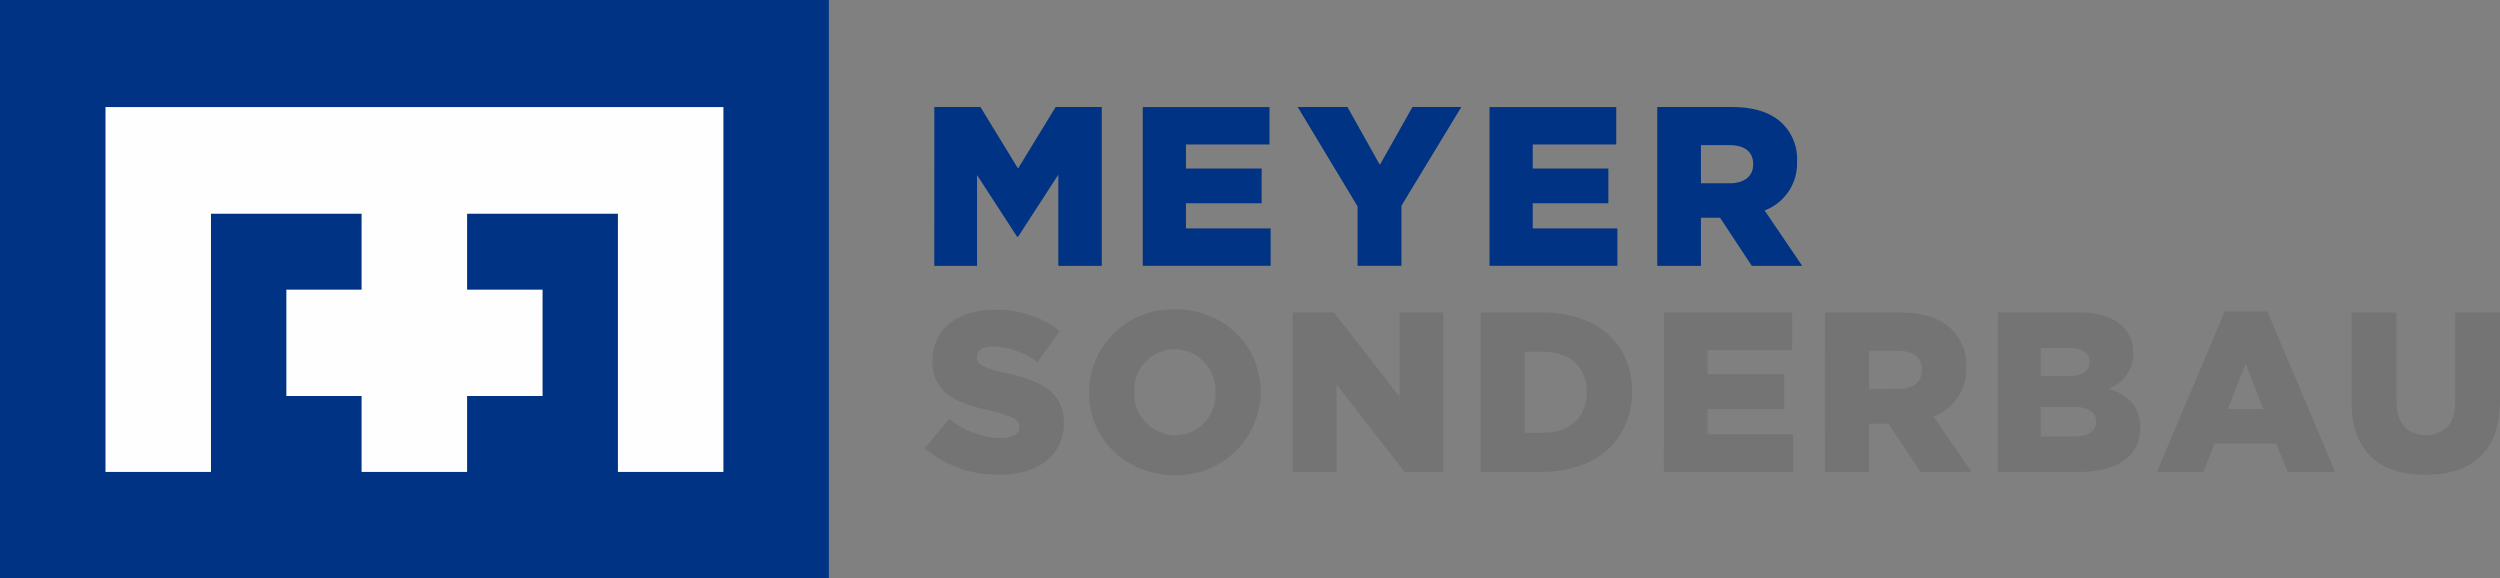 <svg xmlns="http://www.w3.org/2000/svg" xmlns:xlink="http://www.w3.org/1999/xlink" width="368" height="85.12" viewBox="0 0 368 85.12">
  <rect x="0" y="0" width="368" height="85.12" fill="#808080" stroke="none"/>
  <defs>
    <clipPath id="clip-path">
      <rect id="Rechteck_3" data-name="Rechteck 3" width="368" height="85.12" fill="none"/>
    </clipPath>
  </defs>
  <g id="Gruppe_6" data-name="Gruppe 6" transform="translate(0 0)">
    <g id="Gruppe_5" data-name="Gruppe 5" transform="translate(0 0)" clip-path="url(#clip-path)">
      <path id="Pfad_15" data-name="Pfad 15" d="M266.208,39.531c6.669,0,10.994-3.318,10.994-10.891V15.634h-6.6V28.841c0,3.282-1.709,4.826-4.324,4.826s-4.324-1.61-4.324-4.994V15.634h-6.6V28.808c0,7.339,4.186,10.723,10.858,10.723m-29.089-9.684,2.646-6.672,2.616,6.672ZM226.693,39.1h6.838l1.679-4.189h9.048l1.709,4.189h6.973l-9.991-23.63h-6.264ZM209.6,33.868V29.544h4.961c2.177,0,3.183.838,3.183,2.111v.069c0,1.372-1.138,2.144-3.117,2.144Zm0-8.883V20.862h4.222c1.946,0,2.952.739,2.952,2.012v.066c0,1.375-1.108,2.045-3.084,2.045ZM203.264,39.1h12.1c5.6,0,8.883-2.444,8.883-6.468v-.066c0-3.186-1.811-4.793-4.66-5.733A5.433,5.433,0,0,0,223.21,21.6v-.066a5.159,5.159,0,0,0-1.51-3.79c-1.372-1.375-3.453-2.111-6.4-2.111H203.264ZM184.328,26.9V21.268h4.258c2.177,0,3.516.937,3.516,2.778v.069c0,1.709-1.273,2.781-3.483,2.781Zm-6.5,12.2h6.5v-7.1h2.85l4.727,7.1h7.507l-5.6-8.177a7.424,7.424,0,0,0,4.826-7.207v-.066a7.277,7.277,0,0,0-2.078-5.465c-1.577-1.607-4.054-2.546-7.642-2.546H177.827Zm-23.7,0h19.035V33.568h-12.6V29.847h11.264V24.715H160.564V21.166H173V15.634h-18.87Zm-20.48-5.763V21.4H136.3c3.886,0,6.465,2.177,6.465,5.931V27.4c0,3.787-2.579,5.934-6.465,5.934Zm-6.5,5.763h8.916c8.447,0,13.375-5.027,13.375-11.8v-.066c0-6.771-4.862-11.6-13.24-11.6h-9.051ZM99.5,39.1h6.435V26.226L115.953,39.1h5.7V15.634h-6.435v12.4l-9.654-12.4H99.5ZM82.17,33.7a6.09,6.09,0,0,1-6-6.333V27.3A5.978,5.978,0,0,1,82.1,21.031a6.1,6.1,0,0,1,6.033,6.336v.066A5.983,5.983,0,0,1,82.17,33.7M82.1,39.564a12.289,12.289,0,0,0,12.669-12.2V27.3c0-6.735-5.36-12.135-12.6-12.135A12.292,12.292,0,0,0,69.5,27.367v.066c0,6.738,5.363,12.132,12.6,12.132M56.328,39.5c5.7,0,9.486-2.847,9.486-7.642V31.79c0-4.39-3.351-6.135-8.747-7.306-3.252-.739-4.057-1.207-4.057-2.279v-.066c0-.841.772-1.51,2.345-1.51a11.773,11.773,0,0,1,6.57,2.312l3.252-4.591a14.768,14.768,0,0,0-9.654-3.117c-5.63,0-9.084,3.15-9.084,7.507v.069c0,4.826,3.856,6.234,8.849,7.372,3.183.739,3.955,1.276,3.955,2.246v.066c0,1.006-.937,1.61-2.682,1.61a12.093,12.093,0,0,1-7.609-2.817L45.334,35.61A16.382,16.382,0,0,0,56.328,39.5" transform="translate(90.799 30.368)" fill="#757474"/>
      <path id="Pfad_16" data-name="Pfad 16" d="M258.065,24.137c0-1.835-1.327-2.769-3.48-2.769h-4.207v5.609h4.24c2.186,0,3.447-1.069,3.447-2.772Zm1.688,6.847,5.531,8.15h-7.42l-4.672-7.081h-2.814v7.081h-6.429V15.756h10.967c3.546,0,6,.937,7.555,2.537a7.287,7.287,0,0,1,2.054,5.444V23.8a7.391,7.391,0,0,1-4.772,7.18m-40.494,8.15h18.819V33.62H225.618v-3.7H236.75V24.807H225.618v-3.54h12.294v-5.51H219.258Zm-19.423-8.75-8.813-14.627h7.321l4.772,8.516,4.8-8.516h7.189l-8.813,14.525v8.852h-6.459Zm-31.62,8.75h18.819V33.62H174.575v-3.7H185.71V24.807H174.575v-3.54h12.294v-5.51H168.215ZM137.532,15.756h6.79l5.534,9.051,5.534-9.051h6.79V39.134h-6.393V25.708l-5.931,9.15h-.132l-5.9-9.084v13.36h-6.294ZM122.013,85.12H0V0H122.013Z" transform="translate(0 -0.001)" fill="#003383"/>
      <path id="Pfad_17" data-name="Pfad 17" d="M96.128,58.958V5.248H5.171v53.71H20.7V20.947H42.869v11.18H31.795V47.778H42.869v11.18H58.4V47.778H69.508V32.127H58.4V20.947H80.6v38.01Z" transform="translate(10.357 10.51)" fill="#fefefe"/>
    </g>
  </g>
</svg>
